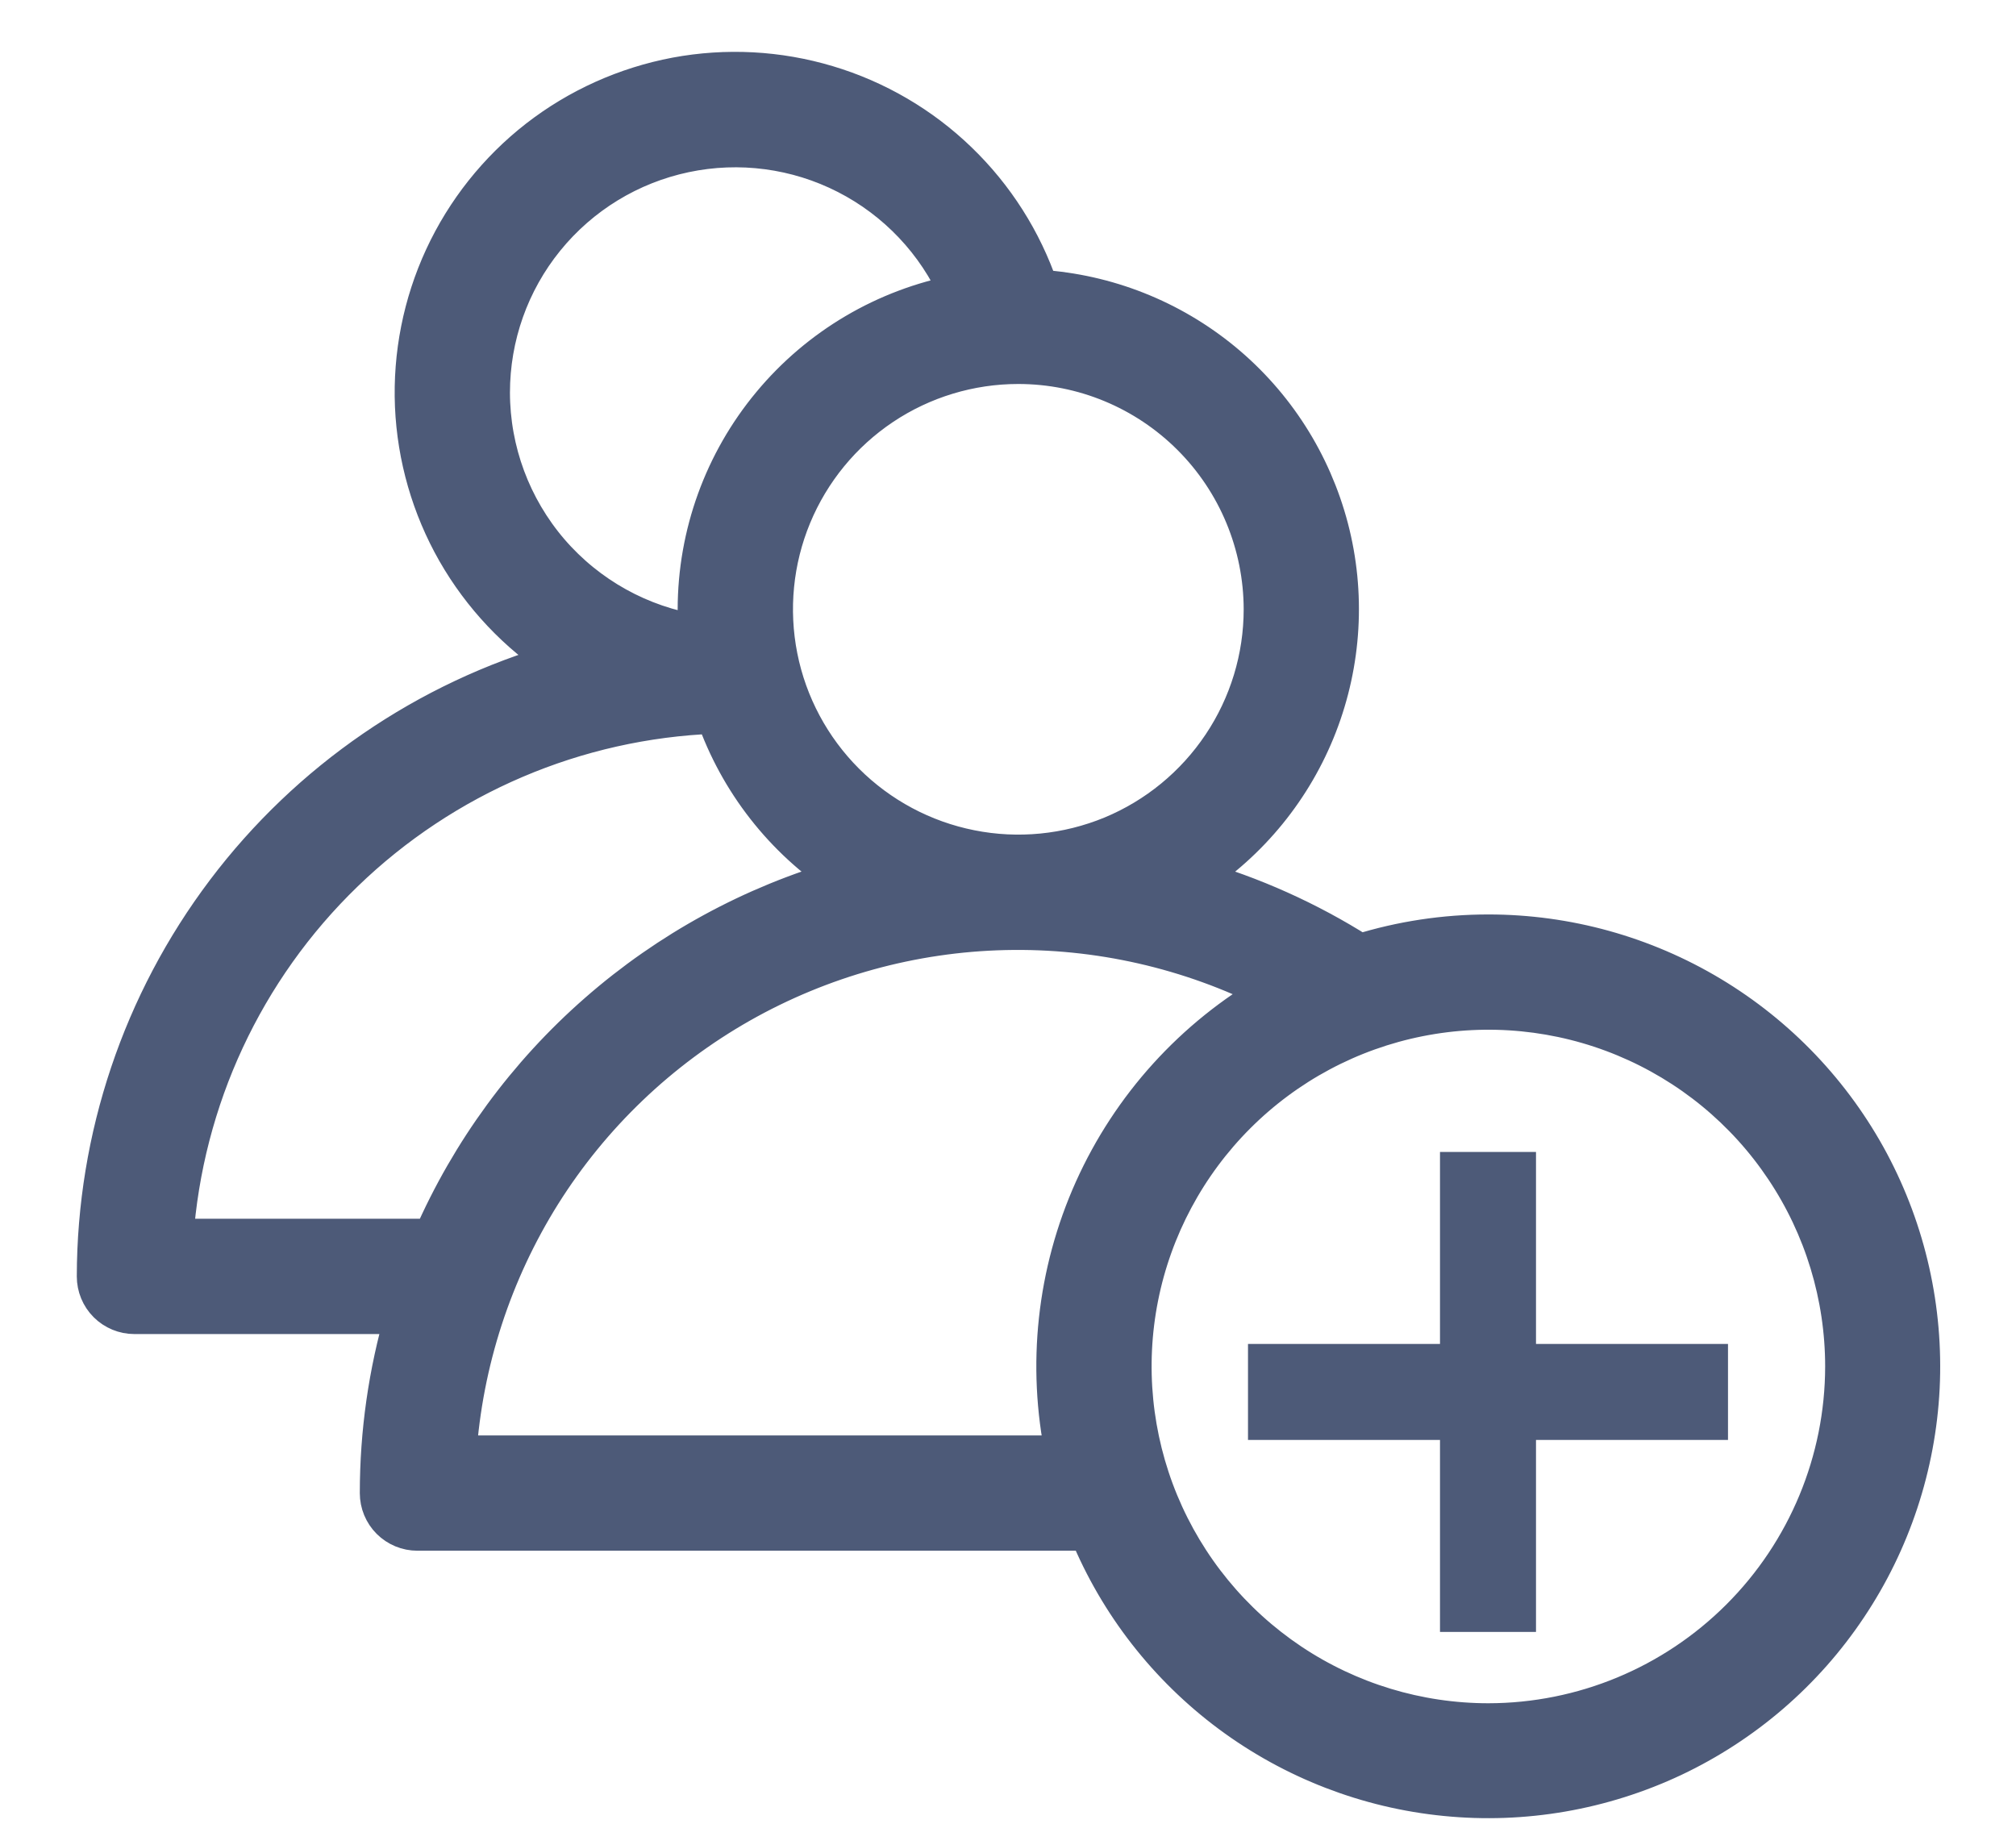 <svg width="21" height="19" viewBox="0 0 21 19" fill="none" xmlns="http://www.w3.org/2000/svg">
<mask id="path-1-outside-1" maskUnits="userSpaceOnUse" x="0" y="-0.26" width="21" height="20" fill="black">
<rect fill="white" y="-0.26" width="21" height="20"/>
<path d="M15.504 9.726C15.05 9.726 14.598 9.794 14.165 9.929C13.627 9.588 13.043 9.326 12.431 9.151C13.021 8.769 13.475 8.21 13.729 7.555C13.983 6.9 14.025 6.181 13.847 5.501C13.669 4.821 13.282 4.214 12.74 3.767C12.197 3.32 11.528 3.055 10.827 3.01C10.655 2.505 10.365 2.048 9.981 1.678C9.597 1.307 9.129 1.034 8.618 0.881C8.107 0.728 7.567 0.699 7.042 0.797C6.518 0.896 6.024 1.118 5.603 1.445C5.182 1.773 4.845 2.197 4.621 2.681C4.397 3.165 4.292 3.696 4.314 4.229C4.337 4.763 4.487 5.283 4.751 5.746C5.016 6.209 5.387 6.603 5.835 6.894C4.443 7.292 3.219 8.132 2.347 9.287C1.475 10.442 1.002 11.849 1 13.297C1 13.403 1.042 13.505 1.117 13.58C1.192 13.655 1.294 13.697 1.4 13.697H4.213C4.037 14.3 3.948 14.925 3.948 15.554C3.948 15.66 3.99 15.762 4.065 15.837C4.14 15.912 4.242 15.954 4.348 15.954H11.338C11.649 16.709 12.16 17.364 12.815 17.851C13.471 18.338 14.246 18.638 15.058 18.718C15.87 18.799 16.689 18.657 17.428 18.309C18.166 17.96 18.796 17.418 19.249 16.739C19.703 16.061 19.964 15.271 20.005 14.456C20.045 13.641 19.863 12.83 19.479 12.11C19.094 11.39 18.521 10.788 17.821 10.368C17.121 9.948 16.32 9.726 15.504 9.726ZM13.155 6.347C13.155 6.851 13.005 7.344 12.725 7.762C12.445 8.181 12.047 8.508 11.582 8.701C11.116 8.893 10.604 8.944 10.11 8.845C9.616 8.747 9.162 8.504 8.806 8.148C8.45 7.792 8.207 7.338 8.109 6.844C8.011 6.35 8.061 5.838 8.254 5.372C8.447 4.907 8.773 4.509 9.192 4.229C9.611 3.949 10.104 3.8 10.607 3.8C11.283 3.8 11.93 4.069 12.408 4.547C12.885 5.024 13.154 5.672 13.155 6.347ZM5.112 4.09C5.112 3.506 5.312 2.94 5.68 2.486C6.048 2.032 6.56 1.719 7.132 1.598C7.703 1.477 8.299 1.556 8.819 1.822C9.339 2.088 9.752 2.525 9.988 3.059C9.222 3.204 8.53 3.612 8.032 4.212C7.533 4.812 7.26 5.567 7.259 6.347C7.259 6.434 7.266 6.52 7.272 6.605C6.671 6.512 6.124 6.208 5.727 5.747C5.331 5.285 5.113 4.698 5.112 4.09ZM1.814 12.896C1.915 11.453 2.546 10.097 3.586 9.091C4.626 8.084 6.001 7.497 7.447 7.443C7.692 8.144 8.161 8.745 8.783 9.151C7.838 9.422 6.964 9.899 6.225 10.546C5.485 11.193 4.897 11.996 4.503 12.896H1.814ZM4.762 15.153C4.828 14.188 5.132 13.254 5.646 12.434C6.161 11.615 6.871 10.936 7.713 10.458C8.555 9.981 9.502 9.719 10.469 9.697C11.437 9.675 12.395 9.893 13.257 10.331C12.433 10.804 11.78 11.524 11.39 12.391C11.001 13.257 10.896 14.224 11.09 15.153H4.762ZM15.504 17.943C14.77 17.943 14.053 17.725 13.444 17.318C12.834 16.91 12.359 16.331 12.078 15.653C11.798 14.976 11.724 14.23 11.867 13.511C12.01 12.792 12.364 12.131 12.882 11.613C13.401 11.094 14.061 10.741 14.781 10.598C15.5 10.455 16.245 10.528 16.923 10.809C17.601 11.09 18.18 11.565 18.587 12.175C18.994 12.784 19.212 13.501 19.212 14.235C19.211 15.218 18.82 16.16 18.125 16.855C17.429 17.551 16.487 17.942 15.504 17.943Z"/>
</mask>
<path d="M15.504 9.726C15.05 9.726 14.598 9.794 14.165 9.929C13.627 9.588 13.043 9.326 12.431 9.151C13.021 8.769 13.475 8.21 13.729 7.555C13.983 6.9 14.025 6.181 13.847 5.501C13.669 4.821 13.282 4.214 12.74 3.767C12.197 3.32 11.528 3.055 10.827 3.01C10.655 2.505 10.365 2.048 9.981 1.678C9.597 1.307 9.129 1.034 8.618 0.881C8.107 0.728 7.567 0.699 7.042 0.797C6.518 0.896 6.024 1.118 5.603 1.445C5.182 1.773 4.845 2.197 4.621 2.681C4.397 3.165 4.292 3.696 4.314 4.229C4.337 4.763 4.487 5.283 4.751 5.746C5.016 6.209 5.387 6.603 5.835 6.894C4.443 7.292 3.219 8.132 2.347 9.287C1.475 10.442 1.002 11.849 1 13.297C1 13.403 1.042 13.505 1.117 13.58C1.192 13.655 1.294 13.697 1.4 13.697H4.213C4.037 14.3 3.948 14.925 3.948 15.554C3.948 15.66 3.99 15.762 4.065 15.837C4.14 15.912 4.242 15.954 4.348 15.954H11.338C11.649 16.709 12.16 17.364 12.815 17.851C13.471 18.338 14.246 18.638 15.058 18.718C15.87 18.799 16.689 18.657 17.428 18.309C18.166 17.96 18.796 17.418 19.249 16.739C19.703 16.061 19.964 15.271 20.005 14.456C20.045 13.641 19.863 12.83 19.479 12.11C19.094 11.39 18.521 10.788 17.821 10.368C17.121 9.948 16.32 9.726 15.504 9.726ZM13.155 6.347C13.155 6.851 13.005 7.344 12.725 7.762C12.445 8.181 12.047 8.508 11.582 8.701C11.116 8.893 10.604 8.944 10.11 8.845C9.616 8.747 9.162 8.504 8.806 8.148C8.45 7.792 8.207 7.338 8.109 6.844C8.011 6.35 8.061 5.838 8.254 5.372C8.447 4.907 8.773 4.509 9.192 4.229C9.611 3.949 10.104 3.8 10.607 3.8C11.283 3.8 11.93 4.069 12.408 4.547C12.885 5.024 13.154 5.672 13.155 6.347ZM5.112 4.09C5.112 3.506 5.312 2.94 5.68 2.486C6.048 2.032 6.56 1.719 7.132 1.598C7.703 1.477 8.299 1.556 8.819 1.822C9.339 2.088 9.752 2.525 9.988 3.059C9.222 3.204 8.53 3.612 8.032 4.212C7.533 4.812 7.26 5.567 7.259 6.347C7.259 6.434 7.266 6.52 7.272 6.605C6.671 6.512 6.124 6.208 5.727 5.747C5.331 5.285 5.113 4.698 5.112 4.09ZM1.814 12.896C1.915 11.453 2.546 10.097 3.586 9.091C4.626 8.084 6.001 7.497 7.447 7.443C7.692 8.144 8.161 8.745 8.783 9.151C7.838 9.422 6.964 9.899 6.225 10.546C5.485 11.193 4.897 11.996 4.503 12.896H1.814ZM4.762 15.153C4.828 14.188 5.132 13.254 5.646 12.434C6.161 11.615 6.871 10.936 7.713 10.458C8.555 9.981 9.502 9.719 10.469 9.697C11.437 9.675 12.395 9.893 13.257 10.331C12.433 10.804 11.78 11.524 11.39 12.391C11.001 13.257 10.896 14.224 11.09 15.153H4.762ZM15.504 17.943C14.77 17.943 14.053 17.725 13.444 17.318C12.834 16.91 12.359 16.331 12.078 15.653C11.798 14.976 11.724 14.23 11.867 13.511C12.01 12.792 12.364 12.131 12.882 11.613C13.401 11.094 14.061 10.741 14.781 10.598C15.5 10.455 16.245 10.528 16.923 10.809C17.601 11.09 18.18 11.565 18.587 12.175C18.994 12.784 19.212 13.501 19.212 14.235C19.211 15.218 18.82 16.16 18.125 16.855C17.429 17.551 16.487 17.942 15.504 17.943Z" fill="#4D5A78"/>
<path d="M15.504 9.726C15.05 9.726 14.598 9.794 14.165 9.929C13.627 9.588 13.043 9.326 12.431 9.151C13.021 8.769 13.475 8.21 13.729 7.555C13.983 6.9 14.025 6.181 13.847 5.501C13.669 4.821 13.282 4.214 12.74 3.767C12.197 3.32 11.528 3.055 10.827 3.01C10.655 2.505 10.365 2.048 9.981 1.678C9.597 1.307 9.129 1.034 8.618 0.881C8.107 0.728 7.567 0.699 7.042 0.797C6.518 0.896 6.024 1.118 5.603 1.445C5.182 1.773 4.845 2.197 4.621 2.681C4.397 3.165 4.292 3.696 4.314 4.229C4.337 4.763 4.487 5.283 4.751 5.746C5.016 6.209 5.387 6.603 5.835 6.894C4.443 7.292 3.219 8.132 2.347 9.287C1.475 10.442 1.002 11.849 1 13.297C1 13.403 1.042 13.505 1.117 13.58C1.192 13.655 1.294 13.697 1.4 13.697H4.213C4.037 14.3 3.948 14.925 3.948 15.554C3.948 15.66 3.99 15.762 4.065 15.837C4.14 15.912 4.242 15.954 4.348 15.954H11.338C11.649 16.709 12.16 17.364 12.815 17.851C13.471 18.338 14.246 18.638 15.058 18.718C15.87 18.799 16.689 18.657 17.428 18.309C18.166 17.96 18.796 17.418 19.249 16.739C19.703 16.061 19.964 15.271 20.005 14.456C20.045 13.641 19.863 12.83 19.479 12.11C19.094 11.39 18.521 10.788 17.821 10.368C17.121 9.948 16.32 9.726 15.504 9.726ZM13.155 6.347C13.155 6.851 13.005 7.344 12.725 7.762C12.445 8.181 12.047 8.508 11.582 8.701C11.116 8.893 10.604 8.944 10.11 8.845C9.616 8.747 9.162 8.504 8.806 8.148C8.45 7.792 8.207 7.338 8.109 6.844C8.011 6.35 8.061 5.838 8.254 5.372C8.447 4.907 8.773 4.509 9.192 4.229C9.611 3.949 10.104 3.8 10.607 3.8C11.283 3.8 11.93 4.069 12.408 4.547C12.885 5.024 13.154 5.672 13.155 6.347ZM5.112 4.09C5.112 3.506 5.312 2.94 5.68 2.486C6.048 2.032 6.56 1.719 7.132 1.598C7.703 1.477 8.299 1.556 8.819 1.822C9.339 2.088 9.752 2.525 9.988 3.059C9.222 3.204 8.53 3.612 8.032 4.212C7.533 4.812 7.26 5.567 7.259 6.347C7.259 6.434 7.266 6.52 7.272 6.605C6.671 6.512 6.124 6.208 5.727 5.747C5.331 5.285 5.113 4.698 5.112 4.09ZM1.814 12.896C1.915 11.453 2.546 10.097 3.586 9.091C4.626 8.084 6.001 7.497 7.447 7.443C7.692 8.144 8.161 8.745 8.783 9.151C7.838 9.422 6.964 9.899 6.225 10.546C5.485 11.193 4.897 11.996 4.503 12.896H1.814ZM4.762 15.153C4.828 14.188 5.132 13.254 5.646 12.434C6.161 11.615 6.871 10.936 7.713 10.458C8.555 9.981 9.502 9.719 10.469 9.697C11.437 9.675 12.395 9.893 13.257 10.331C12.433 10.804 11.78 11.524 11.39 12.391C11.001 13.257 10.896 14.224 11.09 15.153H4.762ZM15.504 17.943C14.77 17.943 14.053 17.725 13.444 17.318C12.834 16.91 12.359 16.331 12.078 15.653C11.798 14.976 11.724 14.23 11.867 13.511C12.01 12.792 12.364 12.131 12.882 11.613C13.401 11.094 14.061 10.741 14.781 10.598C15.5 10.455 16.245 10.528 16.923 10.809C17.601 11.09 18.18 11.565 18.587 12.175C18.994 12.784 19.212 13.501 19.212 14.235C19.211 15.218 18.82 16.16 18.125 16.855C17.429 17.551 16.487 17.942 15.504 17.943Z" stroke="#4D5A78" stroke-width="0.4" mask="url(#path-1-outside-1)"/>
<line x1="13" y1="14.5" x2="18" y2="14.5" stroke="#4D5A78"/>
<line x1="15.5" y1="12" x2="15.5" y2="17" stroke="#4D5A78"/>
</svg>
